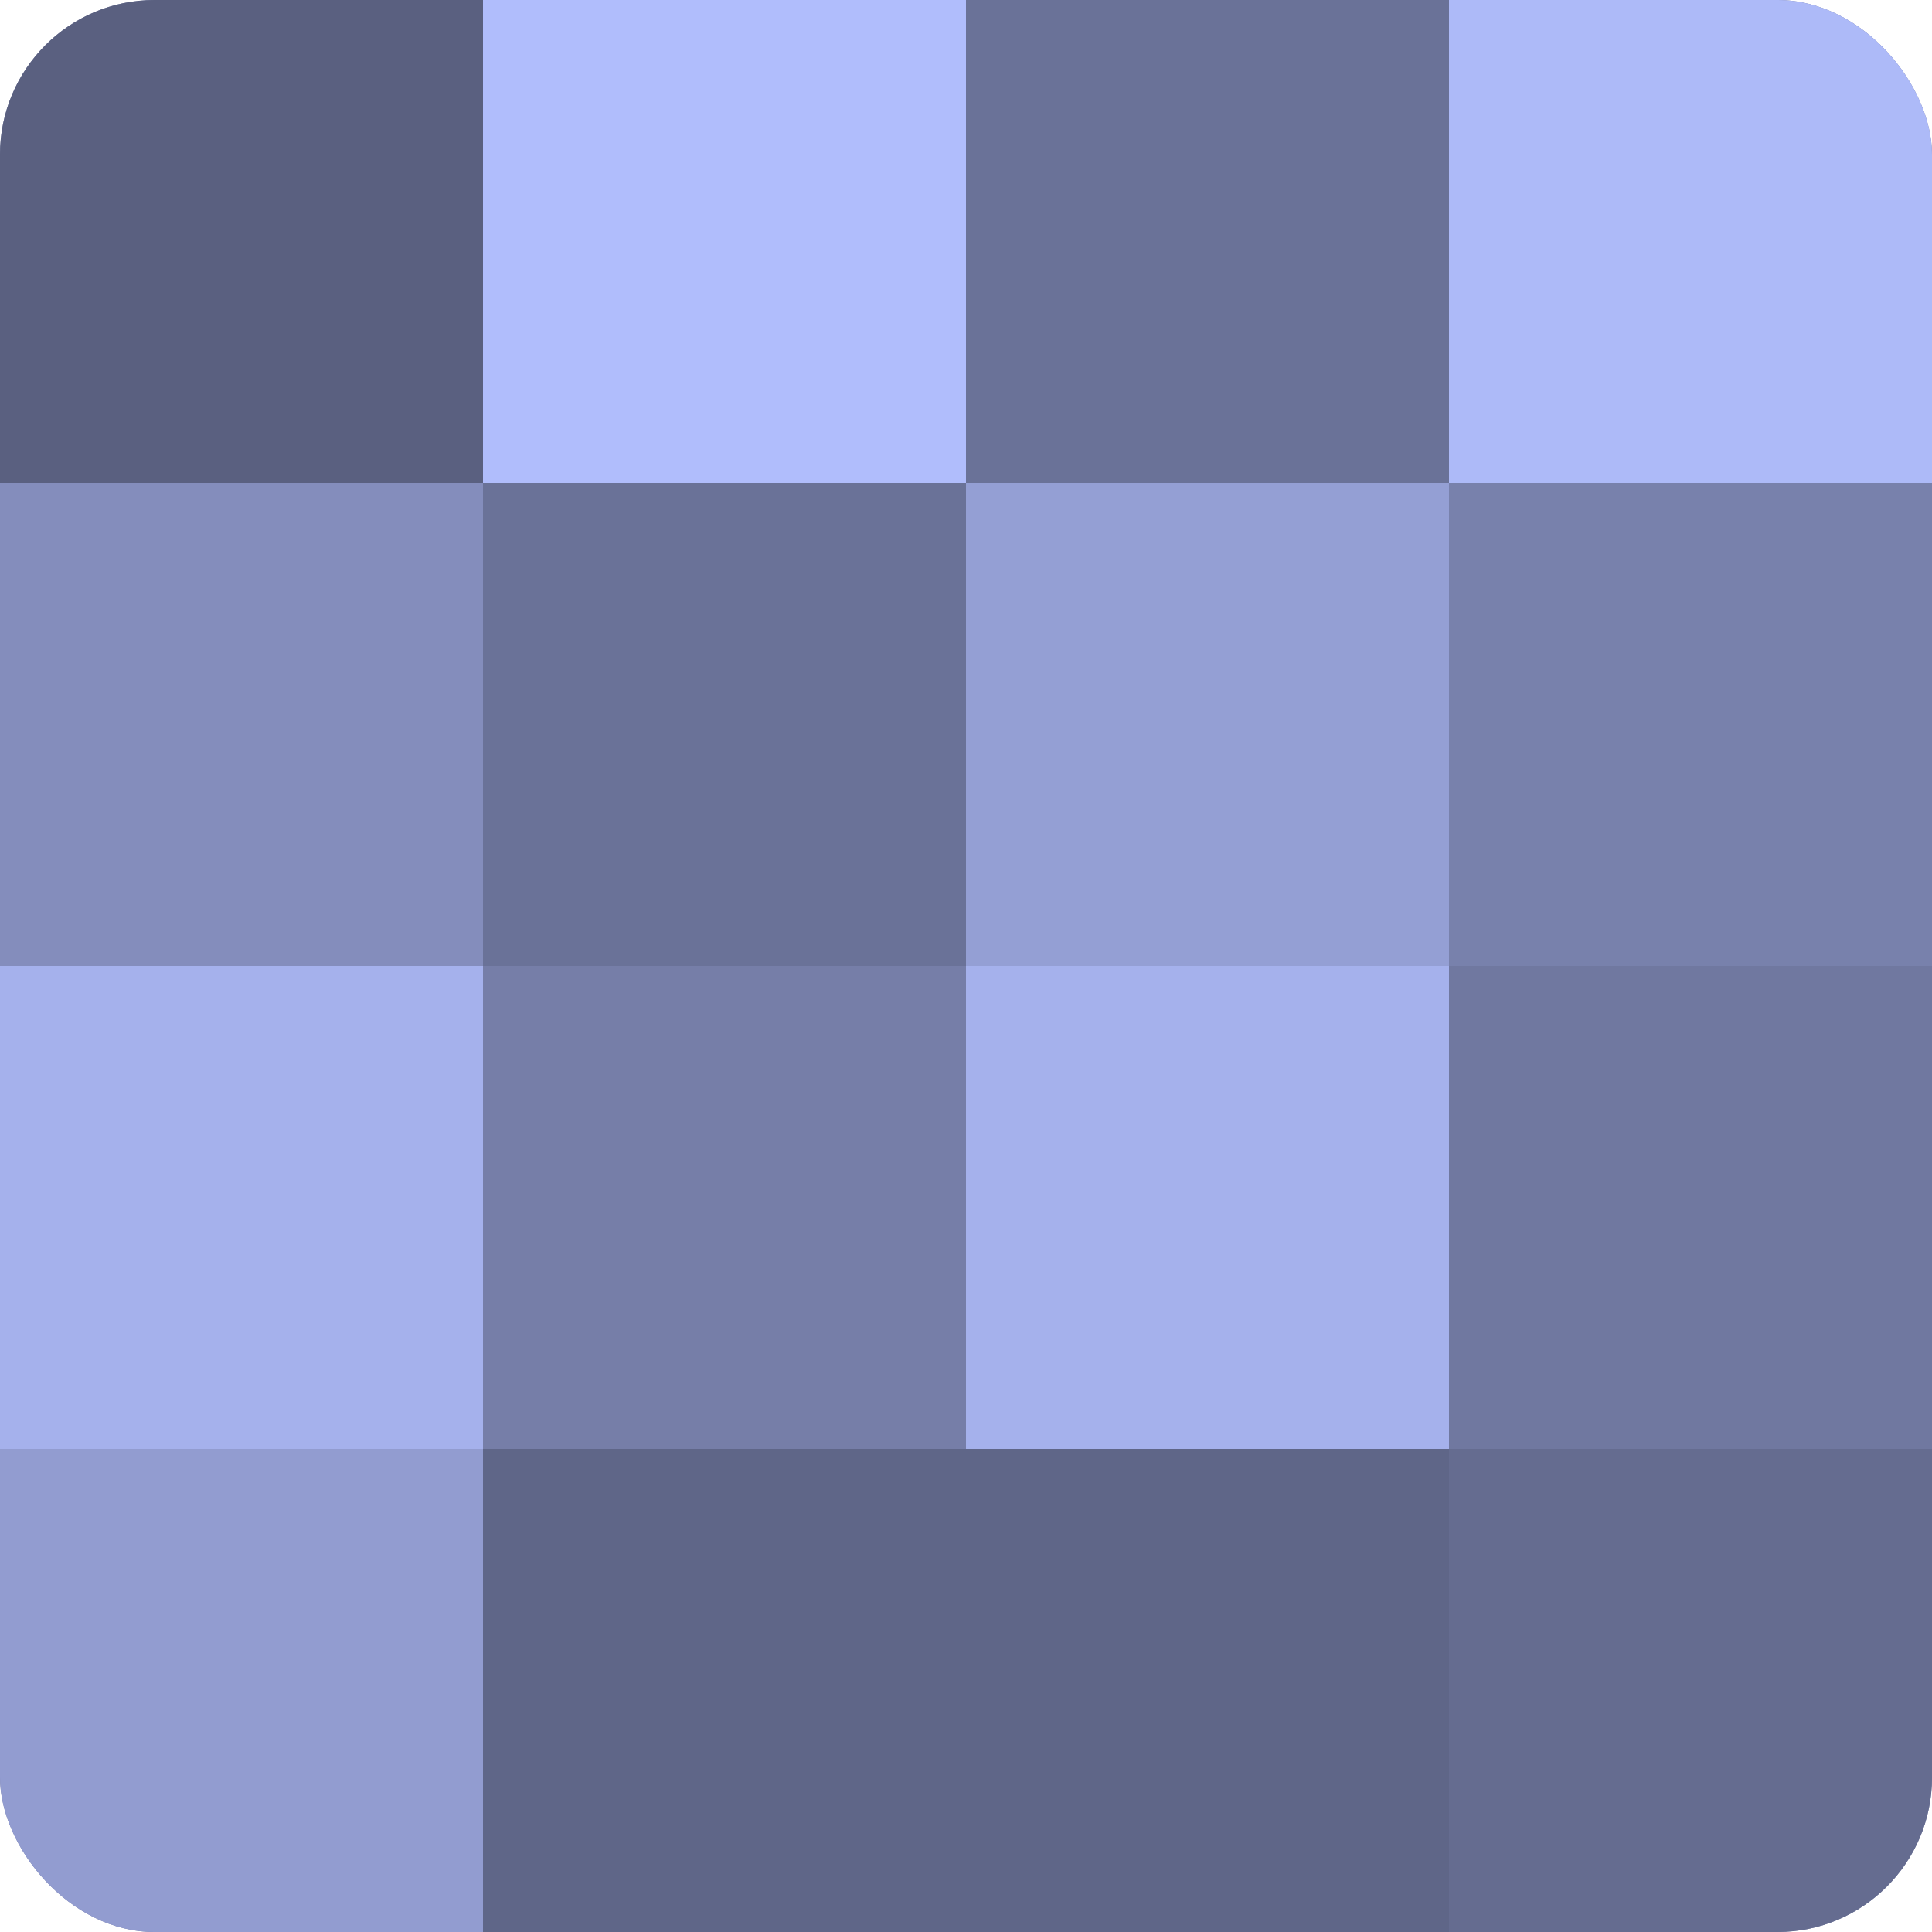 <?xml version="1.0" encoding="UTF-8"?>
<svg xmlns="http://www.w3.org/2000/svg" width="60" height="60" viewBox="0 0 100 100" preserveAspectRatio="xMidYMid meet"><defs><clipPath id="c" width="100" height="100"><rect width="100" height="100" rx="8" ry="8"/></clipPath></defs><g clip-path="url(#c)"><rect width="100" height="100" fill="#7078a0"/><rect width="25" height="25" fill="#5a6080"/><rect y="25" width="25" height="25" fill="#848dbc"/><rect y="50" width="25" height="25" fill="#a5b1ec"/><rect y="75" width="25" height="25" fill="#929cd0"/><rect x="25" width="25" height="25" fill="#b0bdfc"/><rect x="25" y="25" width="25" height="25" fill="#6a7298"/><rect x="25" y="50" width="25" height="25" fill="#767ea8"/><rect x="25" y="75" width="25" height="25" fill="#5f6688"/><rect x="50" width="25" height="25" fill="#6a7298"/><rect x="50" y="25" width="25" height="25" fill="#949fd4"/><rect x="50" y="50" width="25" height="25" fill="#a5b1ec"/><rect x="50" y="75" width="25" height="25" fill="#5f6688"/><rect x="75" width="25" height="25" fill="#adbaf8"/><rect x="75" y="25" width="25" height="25" fill="#7881ac"/><rect x="75" y="50" width="25" height="25" fill="#7078a0"/><rect x="75" y="75" width="25" height="25" fill="#656c90"/></g></svg>
